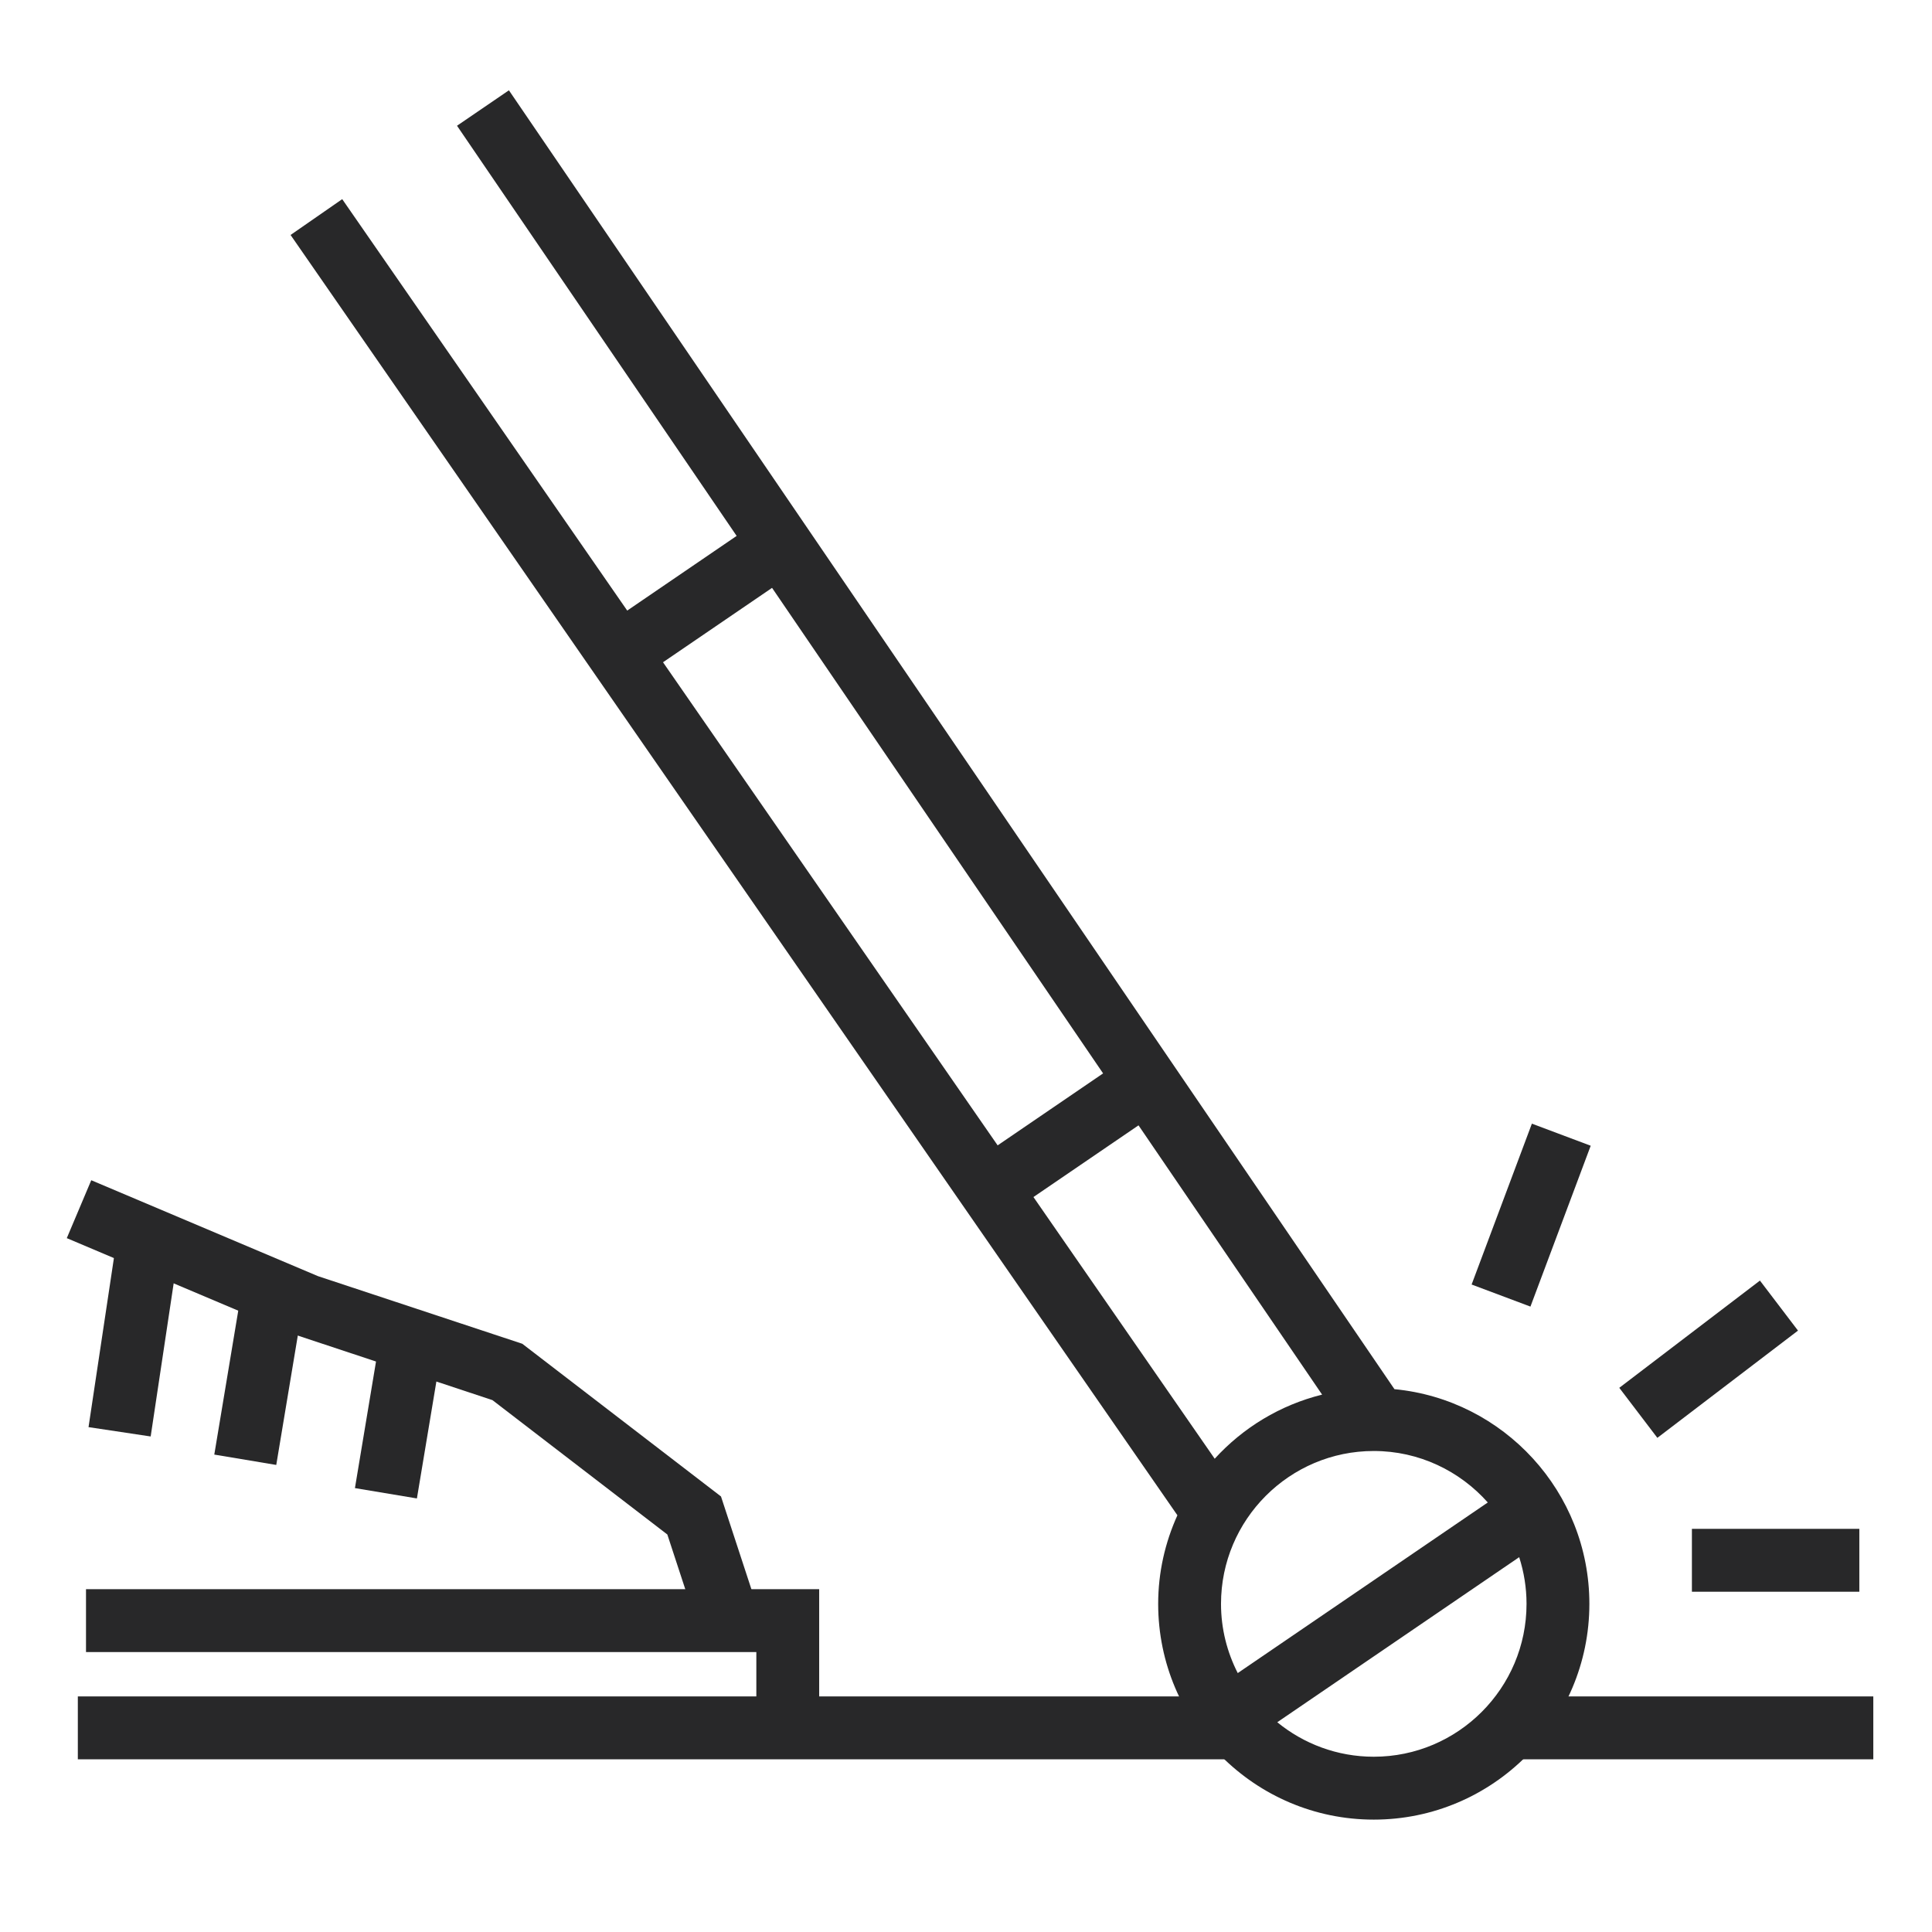 <svg width="250" height="250" viewBox="0 0 250 250" fill="none" xmlns="http://www.w3.org/2000/svg">
<g clip-path="url(#clip0_780_27482)">
<g clip-path="url(#clip1_780_27482)">
<mask id="mask0_780_27482" style="mask-type:luminance" maskUnits="userSpaceOnUse" x="-52" y="-53" width="354" height="356">
<path d="M302 -53H-52V303H302V-53Z" fill="white"/>
</mask>
<g mask="url(#mask0_780_27482)">
<mask id="mask1_780_27482" style="mask-type:luminance" maskUnits="userSpaceOnUse" x="-52" y="-53" width="354" height="356">
<path d="M-52 -53H302V303H-52V-53Z" fill="white"/>
</mask>
<g mask="url(#mask1_780_27482)">
<path d="M159.291 227.653H10.072V219.516H159.291V227.653Z" fill="#282829"/>
<path d="M106.001 223.584H97.87V213.776H11.129V205.639H106.001V223.584Z" fill="#282829"/>
<path d="M89.712 208.808L86.353 198.563L63.723 181.176L38.13 172.69L8.643 160.215L11.809 152.721L41.145 165.133L67.582 173.882L93.296 193.641L97.437 206.272L89.712 208.808Z" fill="#282829"/>
<path d="M35.748 189.562L27.729 188.223L31.195 167.408L39.214 168.747L35.748 189.562Z" fill="#282829"/>
<path d="M19.497 185.878L11.455 184.671L15.238 159.48L23.28 160.688L19.497 185.878Z" fill="#282829"/>
<path d="M53.948 193.898L45.928 192.559L49.395 171.744L57.415 173.082L53.948 193.898Z" fill="#282829"/>
<path d="M242.405 227.653H194.664V219.516H242.405V227.653Z" fill="#282829"/>
<path d="M180.44 179.757L65.853 11.685L59.137 16.271L95.322 69.346L81.162 79.009L44.282 25.769L37.6 30.405L152.355 196.076C150.771 199.579 149.867 203.452 149.867 207.539C149.867 222.934 162.382 235.458 177.765 235.458C193.148 235.458 205.664 222.934 205.664 207.539C205.664 193.049 194.571 181.109 180.44 179.757ZM192.519 194.419L160.164 216.496C158.79 213.803 157.998 210.765 157.998 207.539C157.998 196.632 166.866 187.758 177.765 187.758C183.633 187.758 188.895 190.343 192.519 194.419ZM99.904 76.069L142.74 138.897L129.095 148.209L85.794 85.696L99.904 76.069ZM133.727 154.897L147.323 145.619L171.08 180.464C165.645 181.81 160.844 184.745 157.183 188.759L133.727 154.897ZM177.765 227.32C173.033 227.32 168.685 225.643 165.278 222.857L196.582 201.498C197.195 203.404 197.533 205.432 197.533 207.539C197.533 218.447 188.665 227.32 177.765 227.32Z" fill="#282829"/>
<path d="M198.038 169.073L190.426 166.216L198.225 145.4L205.837 148.258L198.038 169.073Z" fill="#282829"/>
<path d="M214.462 186.057L209.535 179.583L227.735 165.707L232.66 172.18L214.462 186.057Z" fill="#282829"/>
<path d="M240.597 205.969H218.932V197.832H240.597V205.969Z" fill="#282829"/>
</g>
</g>
</g>
</g>
<defs>
<clipPath id="clip0_780_27482">
<rect width="250" height="250" fill="white"/>
</clipPath>
<clipPath id="clip1_780_27482">
<rect width="354" height="356" fill="white" transform="translate(-52 -53)"/>
</clipPath>
</defs>
</svg>

